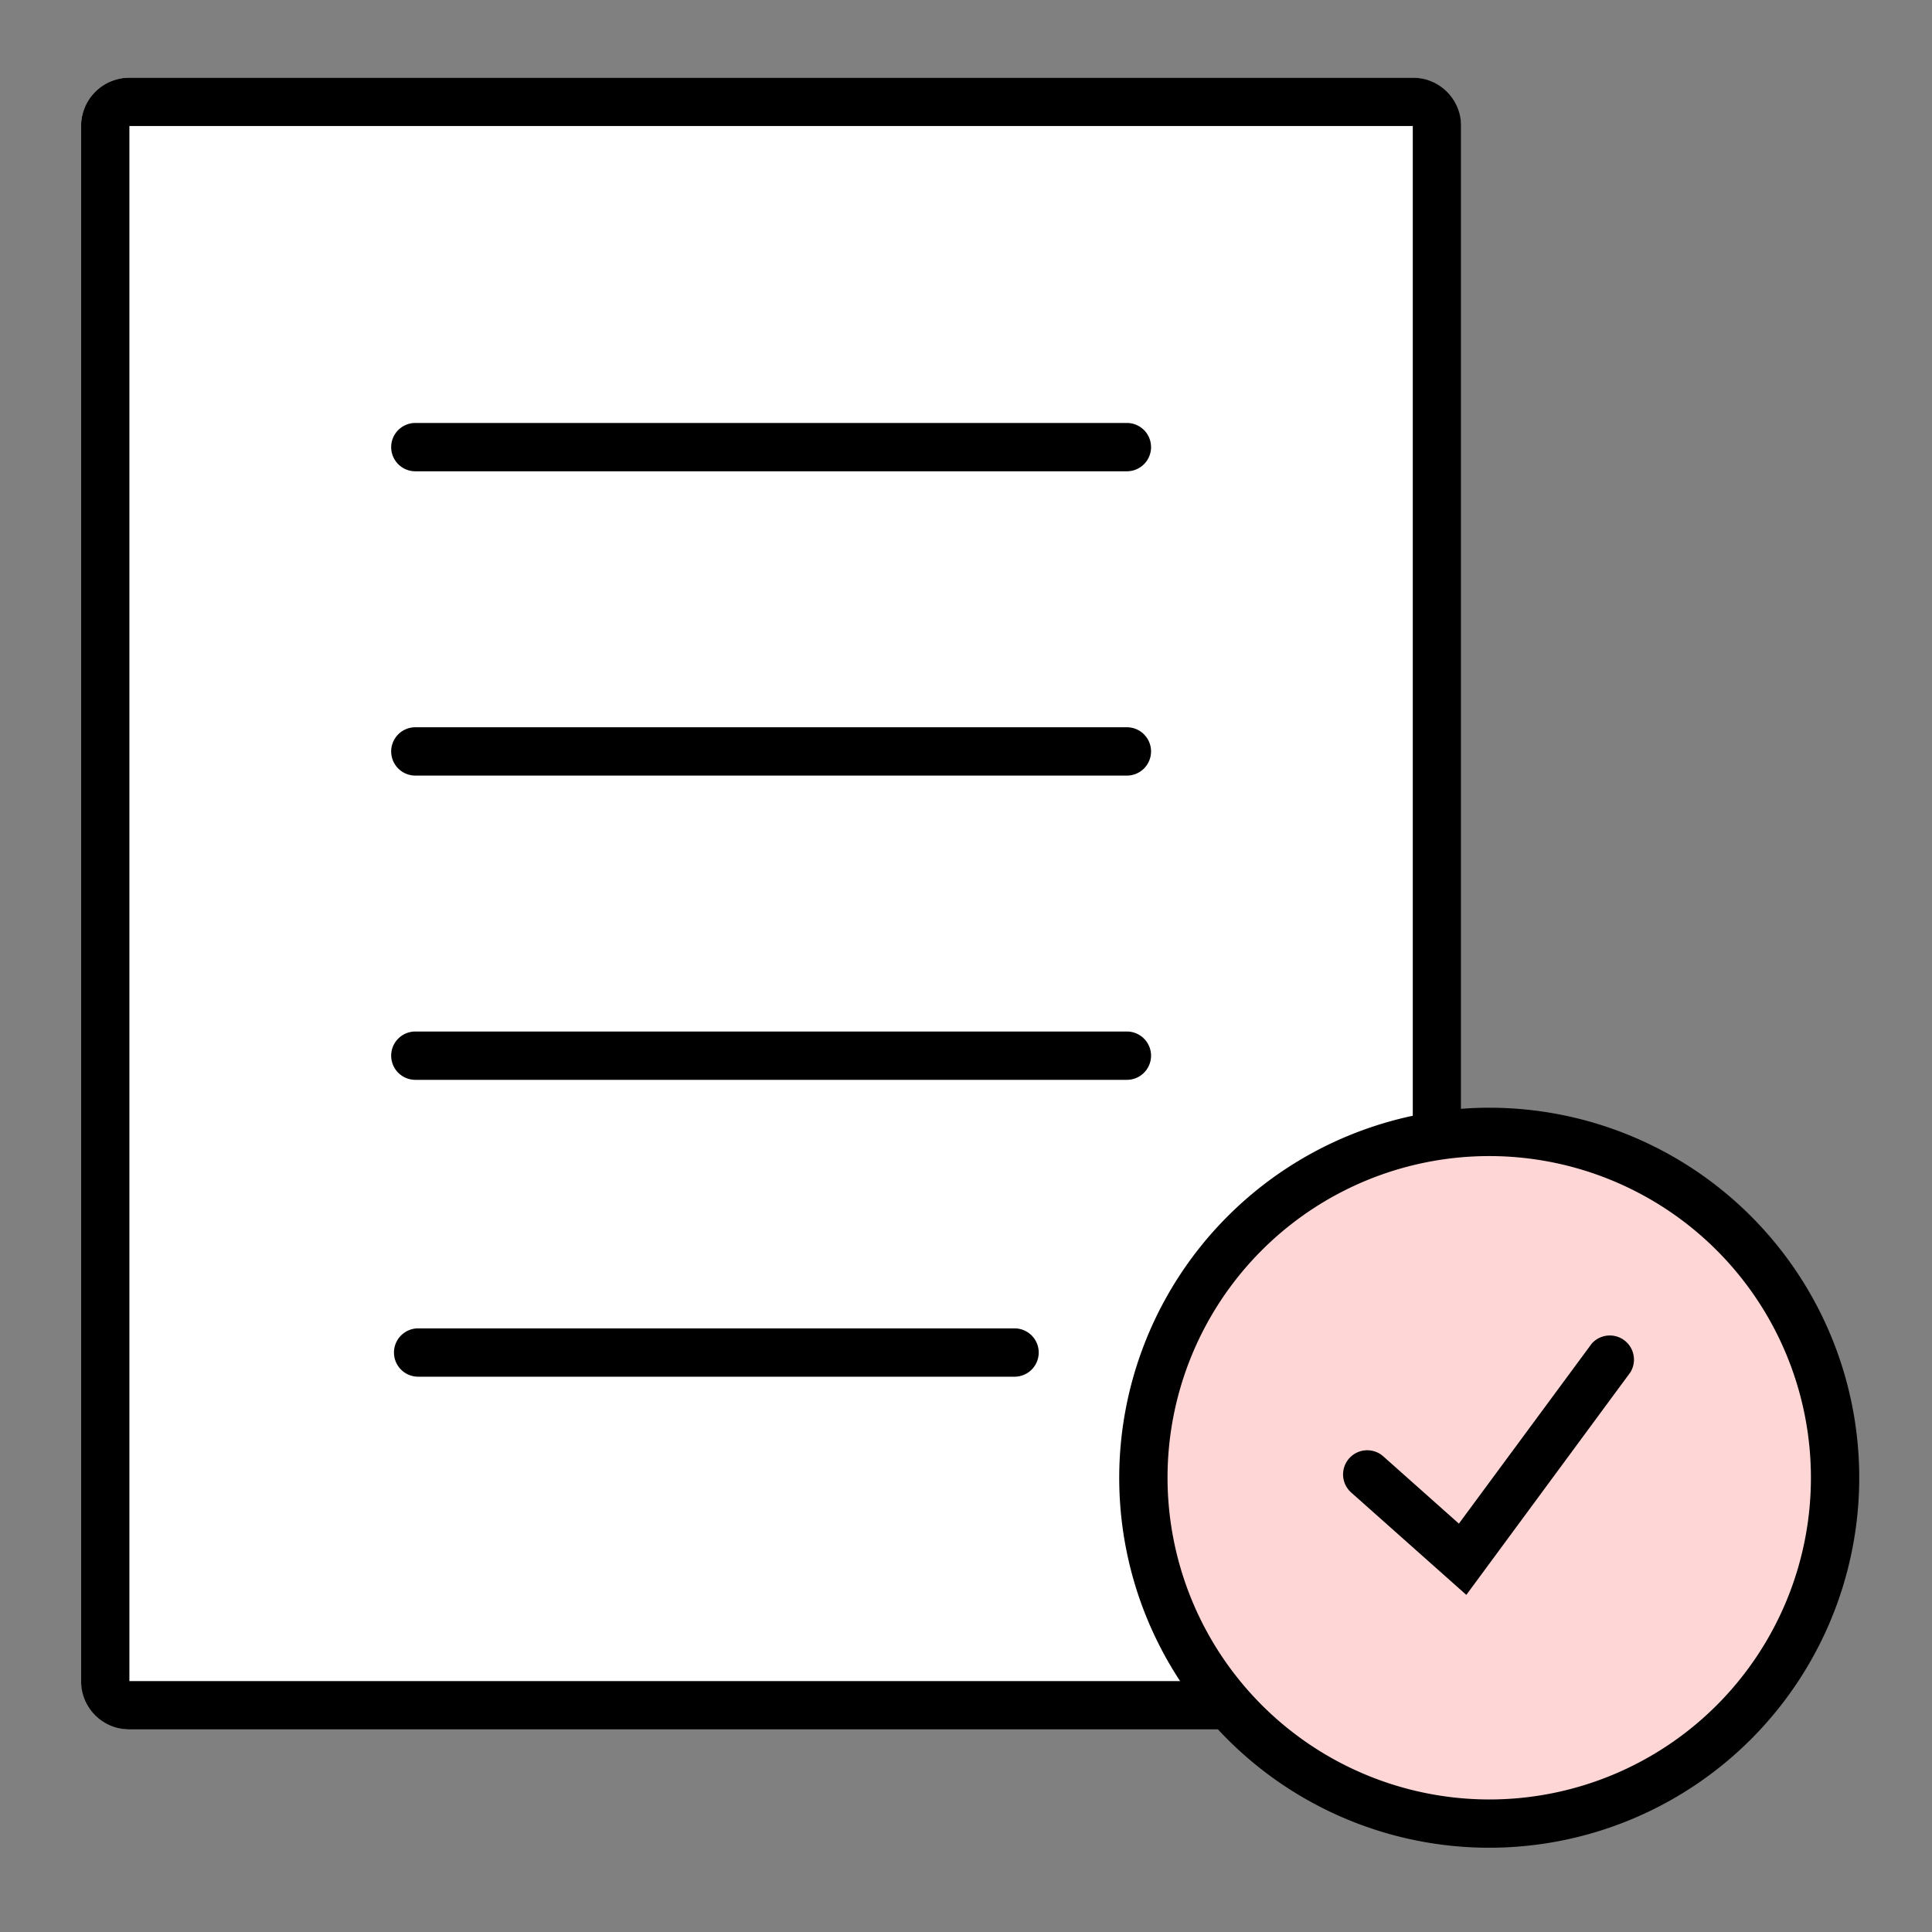 <svg xmlns="http://www.w3.org/2000/svg" width="39.986" height="39.986" viewBox="0 0 39.986 39.986"><rect x="0" y="0" width="39.986" height="39.986" fill="#808080" stroke="none"/><g><path fill="none" d="M0 0h39.986v39.986H0z" /><g transform="translate(1.678 1.608)"><rect width="28.562" height="34.185" fill="#fff" rx="1"/><path d="M1 1v32.185h26.562V1H1m0-1h26.562a1 1 0 0 1 1 1v32.185a1 1 0 0 1-1 1H1a1 1 0 0 1-1-1V1a1 1 0 0 1 1-1Z" /><path d="M21.645 8.146H6.918a.5.5 0 0 1-.5-.5.5.5 0 0 1 .5-.5h14.727a.5.5 0 0 1 .5.5.5.5 0 0 1-.5.5Z" /><path d="M21.645 14.444H6.918a.5.5 0 0 1-.5-.5.5.5 0 0 1 .5-.5h14.727a.5.5 0 0 1 .5.5.5.5 0 0 1-.5.5Z" /><path d="M21.645 20.741H6.918a.5.5 0 0 1-.5-.5.5.5 0 0 1 .5-.5h14.727a.5.5 0 0 1 .5.5.5.5 0 0 1-.5.5Z" /><path d="M19.32 26.885H6.976a.5.5 0 0 1-.5-.5.5.5 0 0 1 .5-.5H19.32a.5.5 0 0 1 .5.5.5.5 0 0 1-.5.5Z" /></g><g><g transform="translate(23.664 23.426)"><circle cx="7.158" cy="7.158" r="7.158" fill="#ffd6d6" /><path d="M7.158-.5A7.658 7.658 0 1 1-.5 7.158 7.667 7.667 0 0 1 7.158-.5Zm0 14.317A6.658 6.658 0 1 0 .5 7.158a6.666 6.666 0 0 0 6.658 6.659Z" /><path d="M6.684 9.583 4.301 7.464a.5.5 0 1 1 .665-.748L6.53 8.108l2.749-3.725a.5.5 0 0 1 .8.594Z" /></g></g></g></svg>